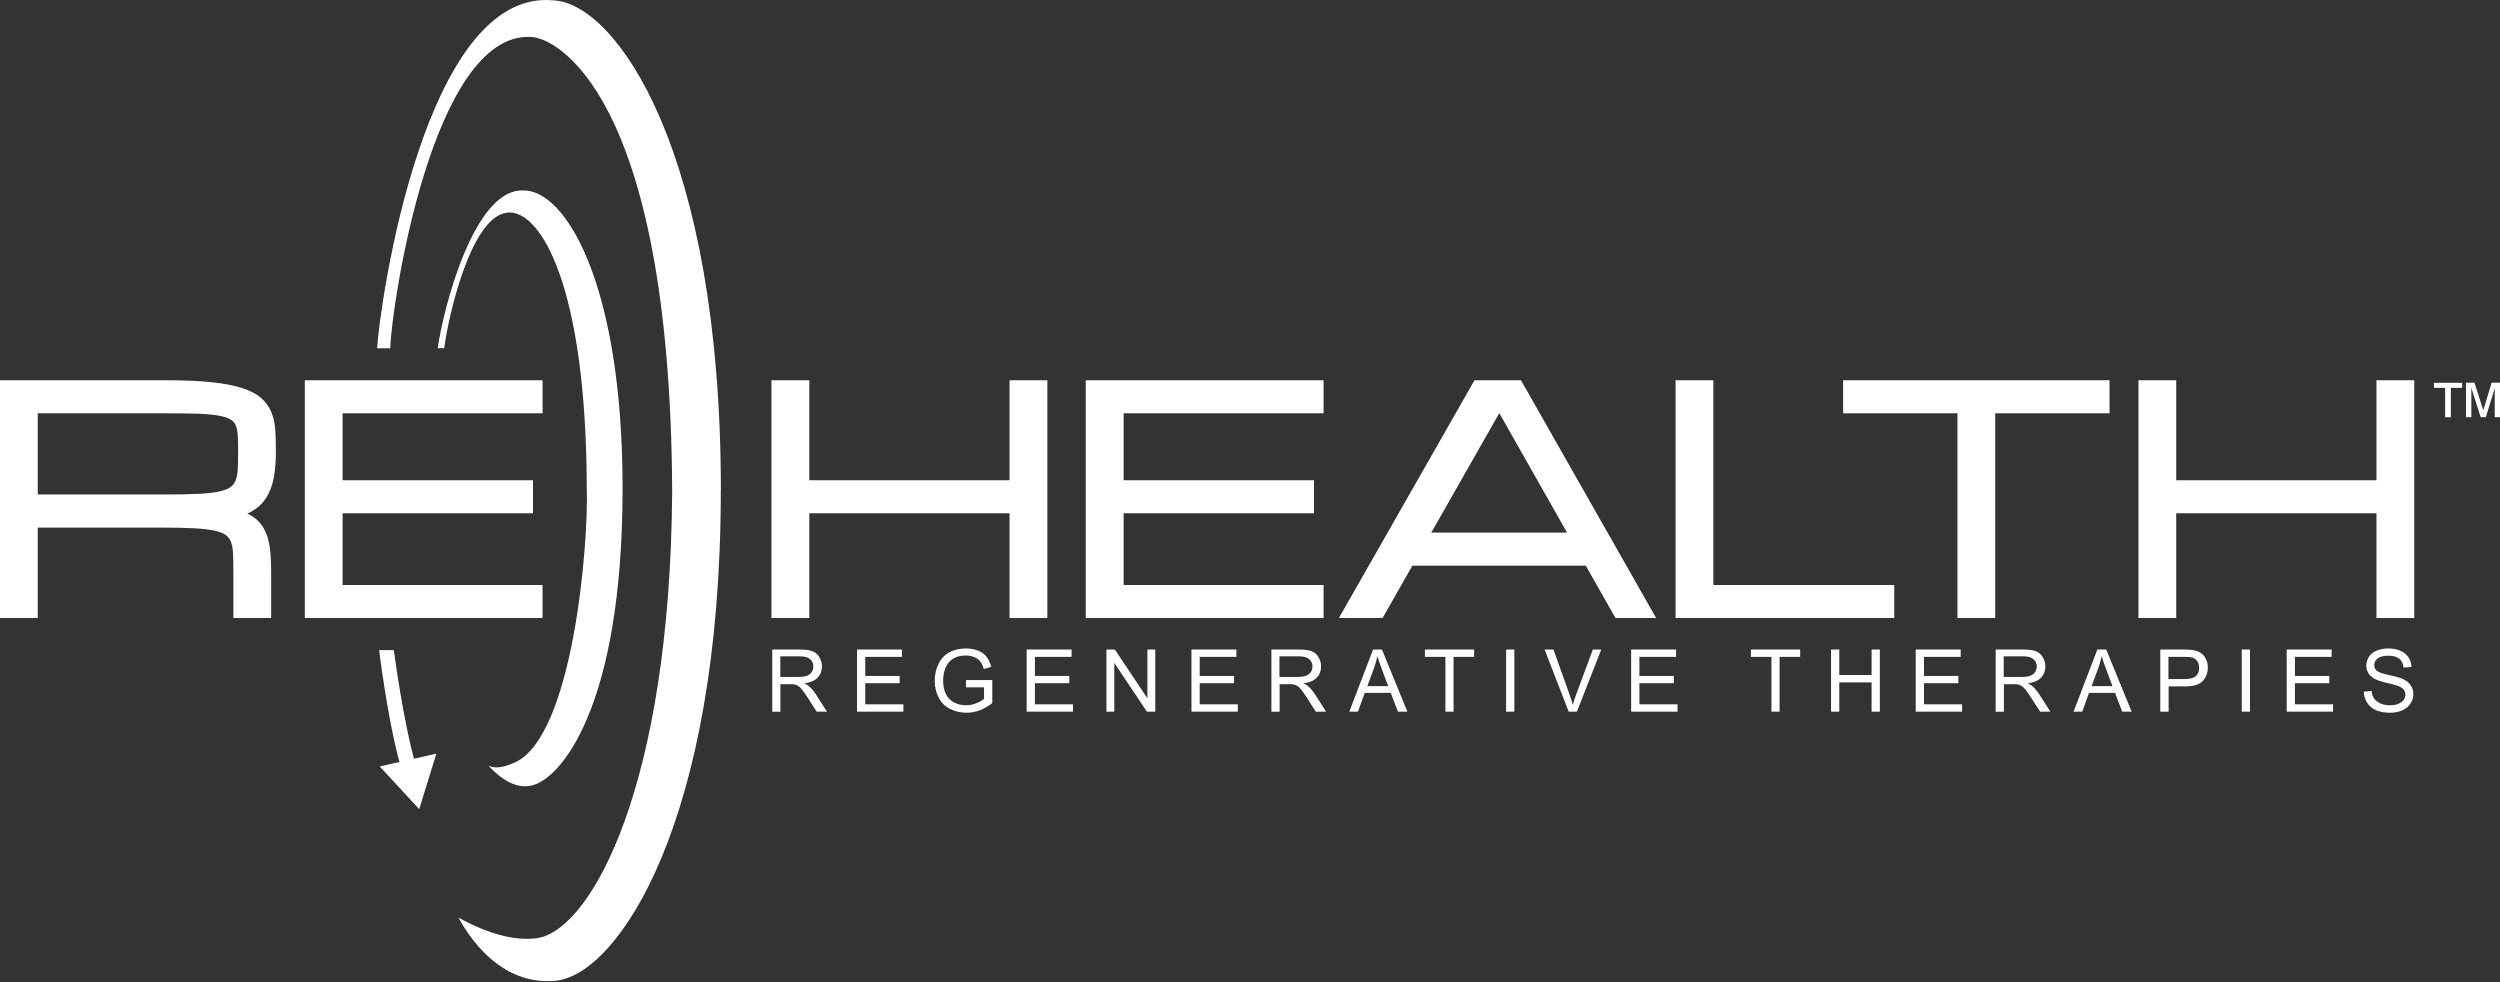 <svg width="280" height="110" viewBox="0 0 280 110" fill="none" xmlns="http://www.w3.org/2000/svg">
<rect x="0" y="0" width="280" height="110" fill="#333333" stroke="none"/>
<g clip-path="url(#clip0_730_30)">
<path d="M69.729 54.701C69.729 79.414 62.651 87.475 59.383 88.016C57.097 88.417 55.182 86.232 54.701 85.751C55.262 86.011 56.094 86.132 57.739 85.359C64.205 82.302 65.93 60.776 65.719 54.751C65.669 31.862 60.526 23.761 57.077 23.801C52.796 23.781 50.209 35.481 49.748 39C49.618 39.01 49.187 39 49.026 39C49.668 34.428 53.077 21.325 58.45 21.335C63.253 21.024 69.729 31.671 69.729 54.701Z" fill="#ffffff"/>
<path d="M80.728 54.961C80.728 91.957 69.238 109.151 62.25 109.842C55.262 110.534 51.673 103.306 51.352 102.774C52.645 103.486 56.866 105.732 60.475 105.01C66.27 103.727 75.063 88.076 75.284 55.032C75.063 10.246 62.07 4.05 59.343 4.131C48.465 3.78 43.903 33.757 43.702 39.01C43.021 38.99 42.509 39.01 42.239 39.01C42.519 34.198 47.502 -1.374 61.989 0.04C68.977 0.371 80.738 16.883 80.738 54.961H80.728Z" fill="#ffffff"/>
<path d="M46.58 85.751C46.108 85.751 44.905 85.841 44.875 85.751C43.903 82.793 42.76 75.424 42.469 72.817H44.113C44.113 72.817 45.136 80.778 46.58 85.751Z" fill="#ffffff"/>
<path d="M46.951 90.623L48.876 84.407L42.529 85.841L46.951 90.623Z" fill="#ffffff"/>
<path d="M86.492 79.705V72.747H89.58C90.202 72.747 90.673 72.807 90.994 72.938C91.315 73.058 91.576 73.279 91.766 73.599C91.956 73.92 92.057 74.261 92.057 74.652C92.057 75.143 91.896 75.564 91.576 75.895C91.255 76.236 90.763 76.447 90.092 76.537C90.332 76.657 90.523 76.767 90.643 76.888C90.914 77.138 91.164 77.439 91.405 77.81L92.618 79.705H91.465L90.543 78.261C90.272 77.84 90.052 77.519 89.881 77.299C89.711 77.078 89.55 76.918 89.41 76.838C89.269 76.748 89.129 76.687 88.989 76.657C88.888 76.637 88.718 76.627 88.478 76.627H87.405V79.715H86.482L86.492 79.705ZM89.39 75.815C89.811 75.815 90.142 75.775 90.372 75.685C90.603 75.594 90.793 75.454 90.914 75.264C91.034 75.073 91.094 74.863 91.094 74.642C91.094 74.311 90.974 74.04 90.733 73.83C90.493 73.619 90.122 73.509 89.6 73.509H87.395V75.815H89.39Z" fill="#ffffff"/>
<path d="M95.987 79.705V72.747H101.02V73.569H96.909V75.705H100.759V76.517H96.909V78.883H101.18V79.705H95.987Z" fill="#ffffff"/>
<path d="M108.188 76.978V76.166H111.136V78.743C110.685 79.103 110.213 79.374 109.732 79.555C109.251 79.735 108.76 79.825 108.248 79.825C107.567 79.825 106.945 79.675 106.384 79.384C105.822 79.093 105.401 78.672 105.12 78.111C104.84 77.549 104.689 76.938 104.689 76.256C104.689 75.574 104.83 74.943 105.11 74.361C105.391 73.77 105.802 73.339 106.333 73.058C106.865 72.777 107.476 72.627 108.168 72.627C108.669 72.627 109.131 72.707 109.532 72.867C109.943 73.028 110.253 73.258 110.484 73.549C110.715 73.84 110.895 74.221 111.015 74.692L110.183 74.923C110.083 74.572 109.953 74.291 109.792 74.091C109.642 73.89 109.411 73.73 109.131 73.599C108.84 73.479 108.519 73.419 108.168 73.419C107.747 73.419 107.386 73.479 107.075 73.609C106.765 73.74 106.524 73.91 106.333 74.111C106.143 74.321 106.003 74.552 105.892 74.802C105.712 75.234 105.632 75.695 105.632 76.206C105.632 76.828 105.742 77.349 105.952 77.76C106.163 78.181 106.474 78.492 106.885 78.692C107.296 78.893 107.727 78.993 108.188 78.993C108.589 78.993 108.98 78.913 109.351 78.763C109.732 78.612 110.023 78.442 110.213 78.271V76.978H108.168H108.188Z" fill="#ffffff"/>
<path d="M114.986 79.705V72.747H120.019V73.569H115.908V75.705H119.758V76.517H115.908V78.883H120.179V79.705H114.986Z" fill="#ffffff"/>
<path d="M123.919 79.705V72.747H124.861L128.51 78.211V72.747H129.393V79.705H128.45L124.801 74.241V79.705H123.919Z" fill="#ffffff"/>
<path d="M133.443 79.705V72.747H138.476V73.569H134.365V75.705H138.215V76.517H134.365V78.883H138.636V79.705H133.443Z" fill="#ffffff"/>
<path d="M142.396 72.747H145.484C146.106 72.747 146.577 72.807 146.898 72.938C147.219 73.058 147.479 73.278 147.67 73.599C147.86 73.92 147.96 74.261 147.96 74.652C147.96 75.143 147.8 75.564 147.479 75.895C147.158 76.236 146.667 76.447 145.995 76.537C146.236 76.657 146.427 76.767 146.547 76.888C146.818 77.138 147.068 77.439 147.309 77.81L148.522 79.705H147.369L146.447 78.261C146.176 77.84 145.955 77.519 145.785 77.299C145.614 77.078 145.454 76.918 145.314 76.838C145.173 76.747 145.033 76.687 144.893 76.657C144.792 76.637 144.622 76.627 144.381 76.627H143.319V79.715H142.396V72.747ZM145.294 75.815C145.715 75.815 146.046 75.775 146.276 75.685C146.507 75.594 146.697 75.454 146.818 75.263C146.938 75.073 146.998 74.862 146.998 74.642C146.998 74.311 146.878 74.04 146.637 73.83C146.396 73.619 146.025 73.509 145.504 73.509H143.298V75.815H145.294Z" fill="#ffffff"/>
<path d="M151.119 79.705L153.785 72.747H154.778L157.625 79.705H156.573L155.761 77.6H152.853L152.091 79.705H151.119ZM153.124 76.848H155.48L154.758 74.923C154.537 74.341 154.367 73.86 154.267 73.479C154.176 73.92 154.056 74.371 153.896 74.812L153.134 76.858L153.124 76.848Z" fill="#ffffff"/>
<path d="M161.886 79.705V73.569H159.59V72.747H165.105V73.569H162.799V79.705H161.876H161.886Z" fill="#ffffff"/>
<path d="M168.684 79.705V72.747H169.606V79.705H168.684Z" fill="#ffffff"/>
<path d="M175.692 79.705L172.995 72.747H173.987L175.792 77.8C175.942 78.201 176.063 78.582 176.153 78.943C176.263 78.562 176.384 78.181 176.524 77.8L178.399 72.747H179.341L176.614 79.705H175.672H175.692Z" fill="#ffffff"/>
<path d="M182.69 79.705V72.747H187.723V73.569H183.612V75.705H187.462V76.517H183.612V78.883H187.883V79.705H182.69Z" fill="#ffffff"/>
<path d="M198.4 79.705V73.569H196.104V72.747H201.618V73.569H199.312V79.705H198.39H198.4Z" fill="#ffffff"/>
<path d="M205.077 79.705V72.747H206V75.604H209.619V72.747H210.541V79.705H209.619V76.427H206V79.705H205.077Z" fill="#ffffff"/>
<path d="M214.562 79.705V72.747H219.595V73.569H215.484V75.705H219.334V76.517H215.484V78.883H219.755V79.705H214.562Z" fill="#ffffff"/>
<path d="M223.515 72.747H226.603C227.224 72.747 227.695 72.807 228.016 72.938C228.337 73.058 228.598 73.278 228.788 73.599C228.979 73.92 229.079 74.261 229.079 74.652C229.079 75.143 228.919 75.564 228.598 75.895C228.277 76.236 227.786 76.447 227.114 76.537C227.355 76.657 227.545 76.767 227.665 76.888C227.936 77.138 228.187 77.439 228.427 77.81L229.64 79.705H228.488L227.565 78.261C227.294 77.84 227.074 77.519 226.903 77.299C226.733 77.078 226.573 76.918 226.432 76.838C226.292 76.747 226.152 76.687 226.011 76.657C225.911 76.637 225.74 76.627 225.5 76.627H224.437V79.715H223.515V72.747ZM226.412 75.815C226.833 75.815 227.164 75.775 227.395 75.685C227.625 75.594 227.816 75.454 227.936 75.263C228.056 75.073 228.117 74.862 228.117 74.642C228.117 74.311 227.996 74.04 227.756 73.83C227.515 73.619 227.144 73.509 226.623 73.509H224.417V75.815H226.412Z" fill="#ffffff"/>
<path d="M232.237 79.705L234.904 72.747H235.897L238.744 79.705H237.691L236.879 77.6H233.972L233.21 79.705H232.237ZM234.242 76.848H236.598L235.877 74.923C235.656 74.341 235.486 73.86 235.385 73.479C235.295 73.92 235.175 74.371 235.014 74.812L234.252 76.858L234.242 76.848Z" fill="#ffffff"/>
<path d="M241.952 79.705V72.747H244.579C245.04 72.747 245.391 72.767 245.642 72.817C245.983 72.877 246.273 72.978 246.504 73.138C246.734 73.299 246.925 73.519 247.065 73.81C247.206 74.101 247.276 74.411 247.276 74.762C247.276 75.354 247.085 75.855 246.714 76.266C246.333 76.677 245.662 76.878 244.669 76.878H242.885V79.705H241.952ZM244.669 76.056C245.261 76.056 245.682 75.945 245.932 75.725C246.183 75.504 246.303 75.193 246.303 74.792C246.303 74.502 246.233 74.251 246.083 74.04C245.932 73.83 245.742 73.7 245.501 73.629C245.351 73.589 245.06 73.569 244.639 73.569H242.865V76.056H244.669Z" fill="#ffffff"/>
<path d="M251.076 79.705V72.747H251.998V79.705H251.076Z" fill="#ffffff"/>
<path d="M256.109 79.705V72.747H261.141V73.569H257.031V75.705H260.881V76.517H257.031V78.883H261.302V79.705H256.109Z" fill="#ffffff"/>
<path d="M264.741 77.469L265.613 77.389C265.653 77.74 265.753 78.021 265.904 78.241C266.054 78.462 266.285 78.642 266.606 78.783C266.926 78.923 267.277 78.993 267.668 78.993C268.019 78.993 268.33 78.943 268.601 78.833C268.871 78.722 269.072 78.582 269.202 78.402C269.333 78.221 269.403 78.021 269.403 77.81C269.403 77.6 269.343 77.399 269.212 77.239C269.082 77.078 268.881 76.938 268.591 76.828C268.4 76.757 267.989 76.637 267.347 76.487C266.706 76.336 266.265 76.186 266.004 76.056C265.673 75.885 265.422 75.665 265.262 75.404C265.102 75.143 265.021 74.853 265.021 74.542C265.021 74.191 265.122 73.86 265.322 73.559C265.523 73.258 265.813 73.018 266.194 72.867C266.575 72.717 267.007 72.627 267.468 72.627C267.979 72.627 268.44 72.707 268.831 72.877C269.222 73.048 269.523 73.288 269.744 73.609C269.964 73.93 270.074 74.301 270.084 74.702L269.202 74.772C269.152 74.331 268.992 74 268.721 73.78C268.45 73.559 268.039 73.439 267.508 73.439C266.976 73.439 266.545 73.539 266.295 73.75C266.044 73.95 265.914 74.201 265.914 74.492C265.914 74.742 266.004 74.943 266.184 75.113C266.365 75.274 266.826 75.444 267.568 75.604C268.31 75.765 268.831 75.925 269.112 76.046C269.513 76.236 269.814 76.467 270.004 76.757C270.195 77.048 270.295 77.369 270.295 77.75C270.295 78.131 270.185 78.472 269.974 78.793C269.764 79.124 269.453 79.374 269.062 79.555C268.661 79.735 268.22 79.825 267.718 79.825C267.087 79.825 266.565 79.735 266.134 79.555C265.703 79.374 265.372 79.093 265.132 78.722C264.891 78.352 264.761 77.94 264.751 77.469H264.741Z" fill="#ffffff"/>
<path d="M30.418 46.229C30.168 45.597 29.777 45.046 29.245 44.575C28.724 44.123 27.982 43.733 27.05 43.442C26.147 43.151 24.994 42.94 23.631 42.8C22.277 42.66 20.603 42.59 18.638 42.59H0V69.218H4.231V59.092H18.096C19.5 59.092 20.703 59.112 21.666 59.162C22.608 59.212 23.39 59.303 23.992 59.423C24.553 59.543 24.984 59.703 25.265 59.904C25.526 60.095 25.716 60.335 25.846 60.646C25.987 60.987 26.067 61.418 26.097 61.919C26.127 62.471 26.137 63.142 26.137 63.904V69.218H30.368V63.904C30.368 62.952 30.318 62.09 30.218 61.338C30.117 60.546 29.907 59.844 29.586 59.262C29.255 58.651 28.784 58.15 28.172 57.769C28.022 57.678 27.872 57.598 27.701 57.518C27.892 57.438 28.072 57.347 28.243 57.247C28.904 56.866 29.436 56.355 29.837 55.713C30.228 55.092 30.508 54.34 30.669 53.477C30.819 52.645 30.899 51.673 30.899 50.58C30.899 49.738 30.879 48.966 30.839 48.264C30.799 47.522 30.659 46.84 30.418 46.239V46.229ZM4.231 46.289H18.628C20.032 46.289 21.235 46.309 22.197 46.339C23.14 46.369 23.922 46.439 24.533 46.56C25.105 46.66 25.536 46.81 25.826 46.981C26.087 47.141 26.267 47.342 26.388 47.602C26.518 47.893 26.598 48.274 26.628 48.735C26.659 49.247 26.669 49.868 26.669 50.57C26.669 51.332 26.659 51.994 26.628 52.555C26.608 53.056 26.518 53.488 26.378 53.828C26.258 54.139 26.067 54.38 25.796 54.57C25.516 54.771 25.084 54.931 24.523 55.052C23.922 55.182 23.14 55.272 22.197 55.312C21.235 55.362 20.041 55.382 18.638 55.382H4.231V46.289Z" fill="#ffffff"/>
<path d="M34.138 69.218H60.766V65.519H38.369V57.488H59.694V53.788H38.369V46.289H60.766V42.59H34.138V69.218Z" fill="#ffffff"/>
<path d="M113.071 53.788H90.643V42.59H86.402V69.218H90.643V57.488H113.071V69.218H117.302V42.59H113.071V53.788Z" fill="#ffffff"/>
<path d="M121.603 69.218H148.241V65.519H125.844V57.488H147.168V53.788H125.844V46.289H148.241V42.59H121.603V69.218Z" fill="#ffffff"/>
<path d="M165.145 42.59L149.956 69.218H154.848L158.187 63.353H177.607L180.935 69.218H185.487L170.348 42.59H165.145ZM175.511 59.653H160.302L167.922 46.269L175.511 59.653Z" fill="#ffffff"/>
<path d="M191.893 42.59H187.663V69.218H212.156V65.519H191.893V42.59Z" fill="#ffffff"/>
<path d="M206.431 46.289H219.234V69.218H223.465V46.289H236.268V42.59H206.431V46.289Z" fill="#ffffff"/>
<path d="M266.164 42.59V53.788H243.737V42.59H239.506V69.218H243.737V57.488H266.164V69.218H270.395V42.59H266.164Z" fill="#ffffff"/>
<path d="M273.854 46.73V43.442H272.601V42.87H275.759V43.442H274.496V46.73H273.854ZM276.19 46.73V42.86H277.143L278.125 45.948L279.068 42.86H280V46.73H279.409V43.482L278.416 46.73H277.834L276.792 43.442V46.73H276.19Z" fill="#ffffff"/>
</g>
<defs>
<clipPath id="clip0_730_30">
<rect width="280" height="110" fill="white"/>
</clipPath>
</defs>
</svg>
